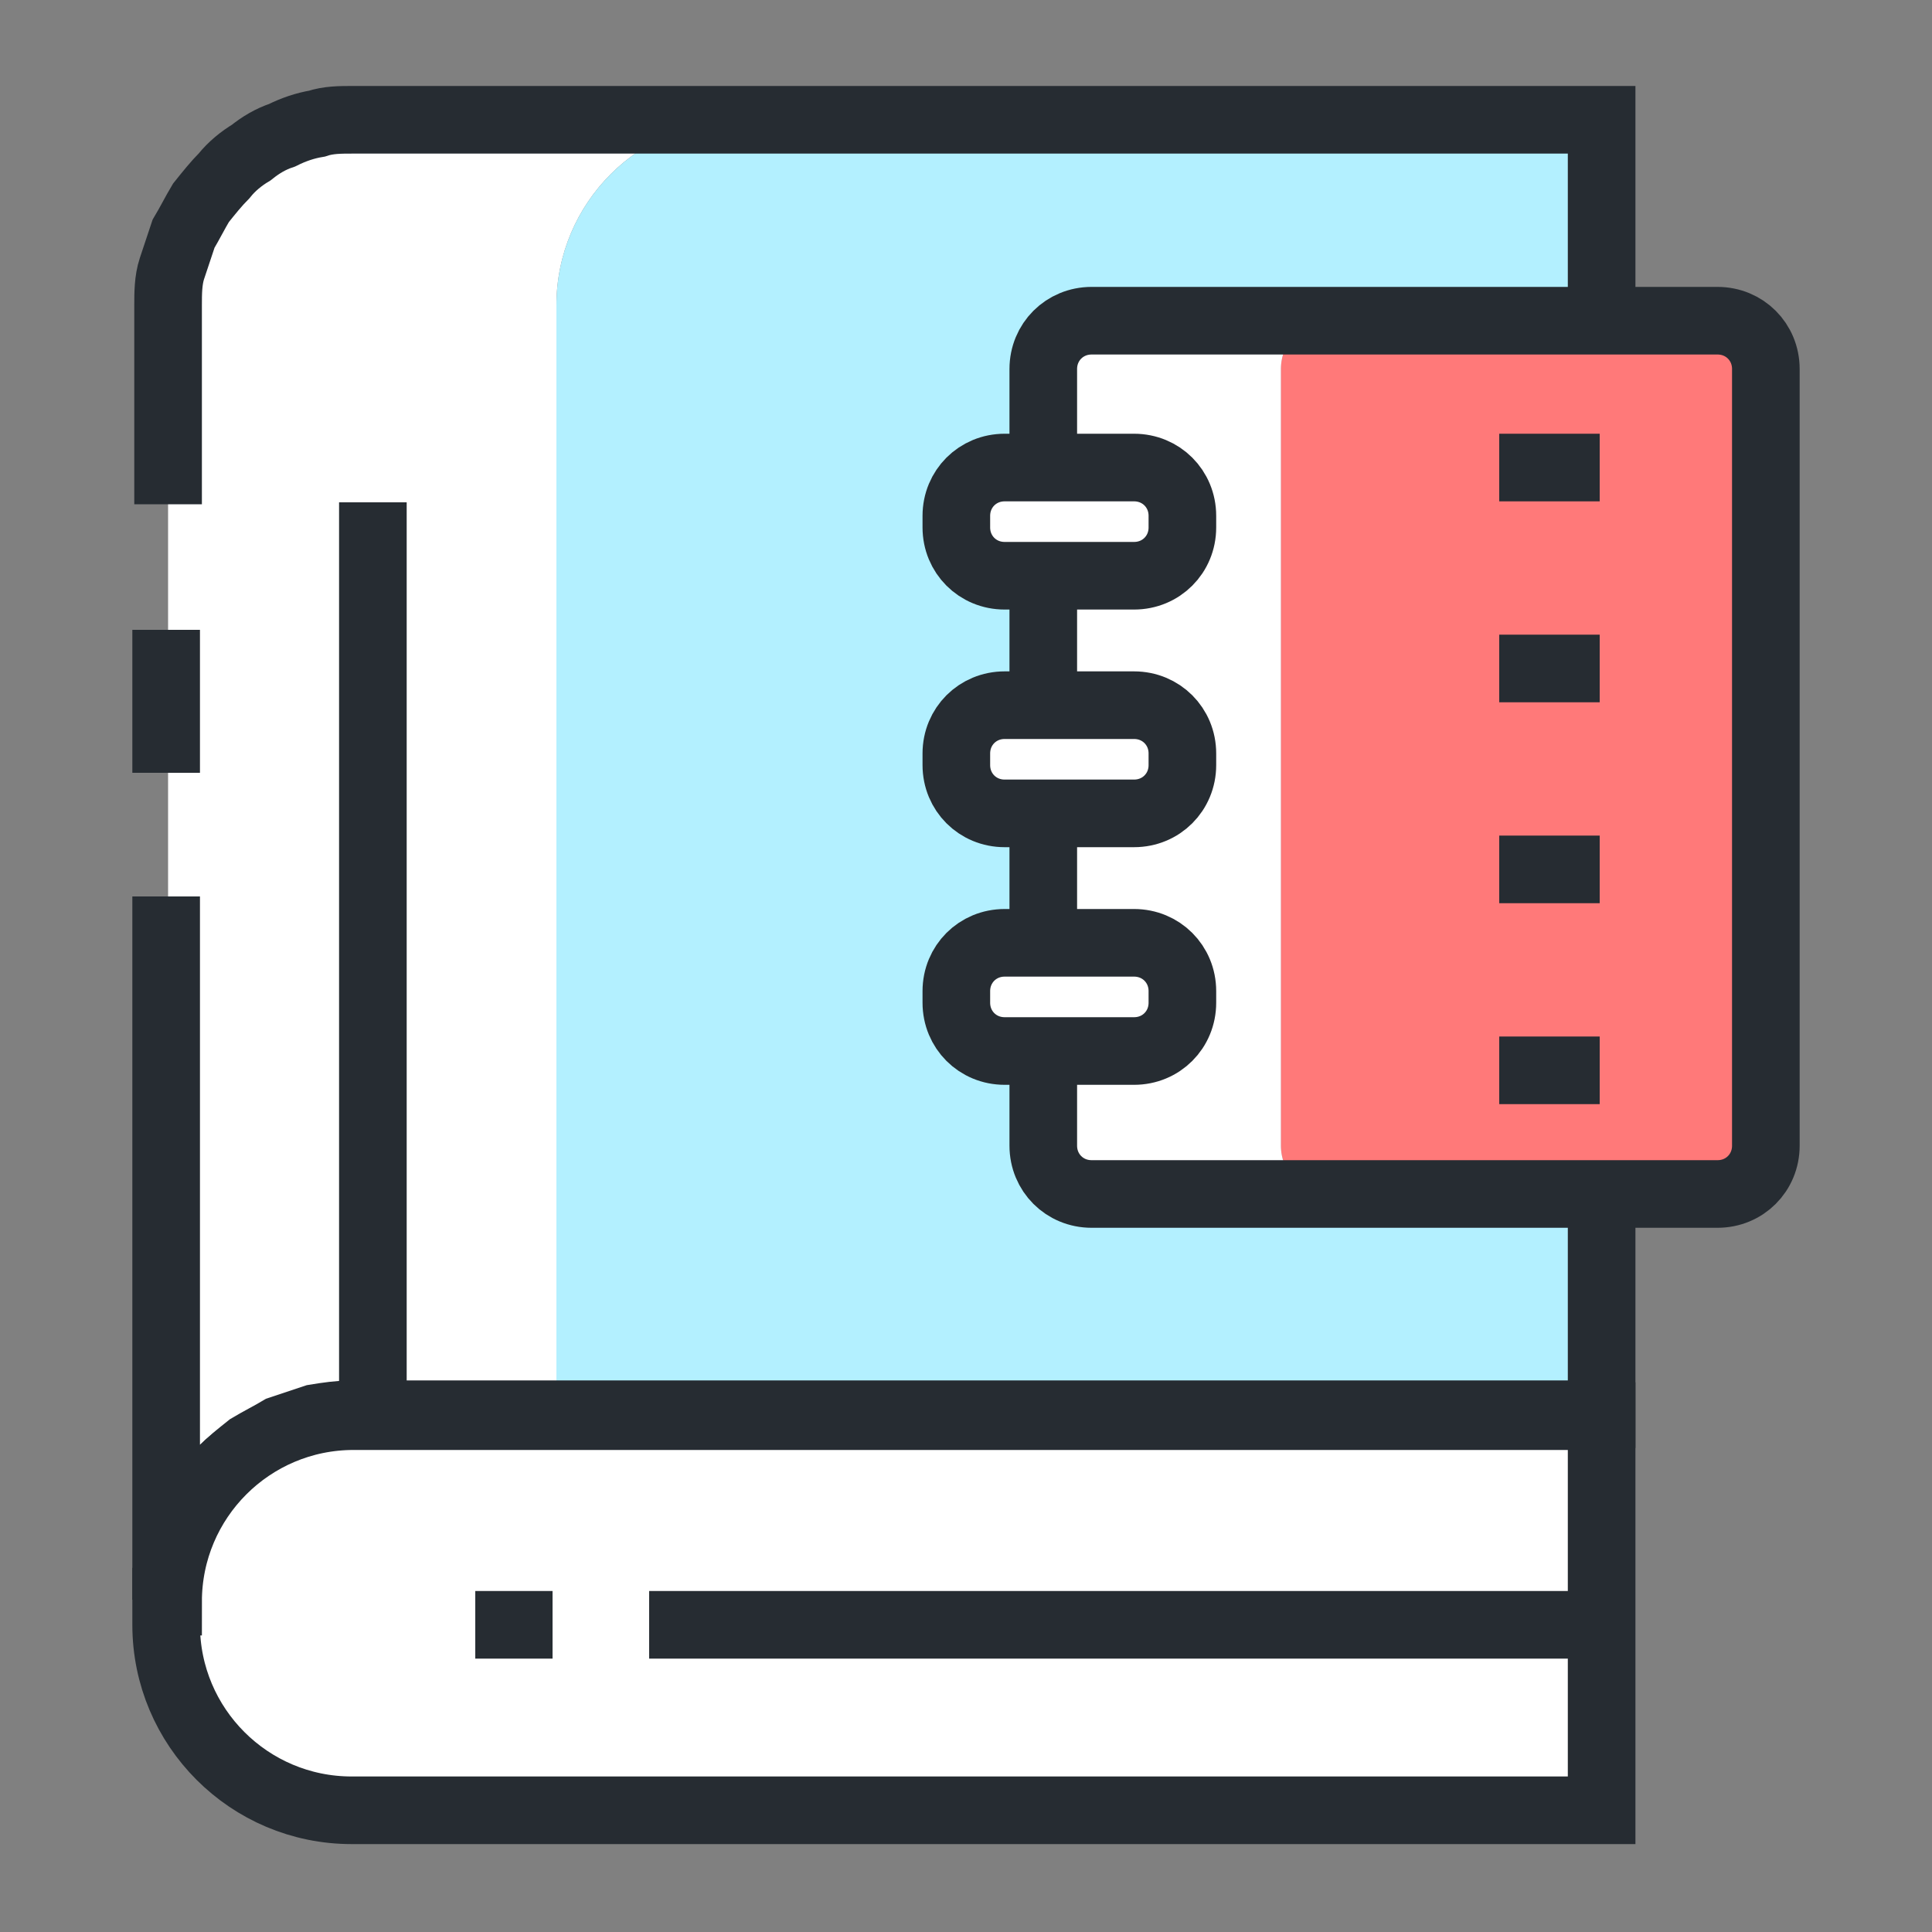 <?xml version="1.0" encoding="UTF-8"?>
<svg id="_레이어_1" data-name="레이어_1" xmlns="http://www.w3.org/2000/svg" version="1.1" viewBox="0 0 100 100">
  <rect x="0" y="0" width="100" height="100" fill="#808080" stroke="none"/>
  <!-- Generator: Adobe Illustrator 29.5.1, SVG Export Plug-In . SVG Version: 2.1.0 Build 141)  -->
  <defs>
    <style>
      .st0, .st1 {
        fill: #fff;
      }

      .st2 {
        fill: none;
      }

      .st2, .st1 {
        stroke: #262c32;
        stroke-width: 3.5px;
      }

      .st3 {
        fill: #b3f0ff;
      }

      .st4 {
        fill: #ff7979;
      }
    </style>
  </defs>
  <g>
    <g>
      <g>
        <path class="st0" d="M38.4,6.2h-20.1c-5.3,0-9.6,4.3-9.6,9.6v67c0-5.3,4.3-9.6,9.6-9.6h10.5V15.8c0-5.3,4.3-9.6,9.6-9.6Z"/>
        <path class="st0" d="M28.8,82.9c0-5.3,4.3-9.6,9.6-9.6h-9.6v9.6Z"/>
        <path class="st3" d="M38.4,6.2c-5.3,0-9.6,4.3-9.6,9.6v57.4h54.2V6.2h-44.6Z"/>
      </g>
      <path class="st2" d="M8.6,46.4v36.4c0-.7,0-1.3.2-1.9.1-.6.3-1.2.6-1.8.2-.6.5-1.1.9-1.6.3-.5.7-1,1.2-1.4.4-.4.9-.8,1.4-1.2.5-.3,1.1-.6,1.6-.9.6-.2,1.2-.4,1.8-.6.6-.1,1.3-.2,1.9-.2h64.7V6.2H18.3c-.7,0-1.3,0-1.9.2-.6.1-1.2.3-1.8.6-.6.2-1.1.5-1.6.9-.5.3-1,.7-1.4,1.2-.4.4-.8.9-1.2,1.4-.3.5-.6,1.1-.9,1.6-.2.6-.4,1.2-.6,1.8s-.2,1.3-.2,1.9v10.3"/>
      <line class="st2" x1="8.6" y1="32.6" x2="8.6" y2="40"/>
      <path class="st1" d="M8.6,82.9v1.2c0,5.3,4.3,9.6,9.6,9.6h64.7v-20.4H18.3c-5.3,0-9.6,4.3-9.6,9.6Z"/>
    </g>
    <line class="st1" x1="33.6" y1="84.1" x2="81.4" y2="84.1"/>
    <line class="st1" x1="28.6" y1="84.1" x2="24.6" y2="84.1"/>
  </g>
  <g>
    <g>
      <path class="st0" d="M66.3,59.4V19.1c0-1.4,1.1-2.5,2.5-2.5h-12.3c-1.4,0-2.5,1.1-2.5,2.5v40.2c0,1.4,1.1,2.5,2.5,2.5h12.3c-1.4,0-2.5-1.1-2.5-2.5Z"/>
      <path class="st4" d="M68.8,16.6h20.1c1.4,0,2.5,1.1,2.5,2.5v40.2c0,1.4-1.1,2.5-2.5,2.5h-20.1c-1.4,0-2.5-1.1-2.5-2.5V19.1c0-1.4,1.1-2.5,2.5-2.5Z"/>
    </g>
    <path class="st2" d="M56.5,16.6h32.4c1.4,0,2.5,1.1,2.5,2.5v40.2c0,1.4-1.1,2.5-2.5,2.5h-32.4c-1.4,0-2.5-1.1-2.5-2.5V19.1c0-1.4,1.1-2.5,2.5-2.5Z"/>
    <g>
      <path class="st1" d="M52,24.2h6.7c1.4,0,2.5,1.1,2.5,2.5v.6c0,1.4-1.1,2.5-2.5,2.5h-6.7c-1.4,0-2.5-1.1-2.5-2.5v-.6c0-1.4,1.1-2.5,2.5-2.5Z"/>
      <path class="st1" d="M52,36.5h6.7c1.4,0,2.5,1.1,2.5,2.5v.6c0,1.4-1.1,2.5-2.5,2.5h-6.7c-1.4,0-2.5-1.1-2.5-2.5v-.6c0-1.4,1.1-2.5,2.5-2.5Z"/>
      <path class="st1" d="M52,48.8h6.7c1.4,0,2.5,1.1,2.5,2.5v.6c0,1.4-1.1,2.5-2.5,2.5h-6.7c-1.4,0-2.5-1.1-2.5-2.5v-.6c0-1.4,1.1-2.5,2.5-2.5Z"/>
    </g>
  </g>
  <line class="st2" x1="19.3" y1="73.4" x2="19.3" y2="26"/>
  <line class="st1" x1="77.6" y1="24.2" x2="82.8" y2="24.2"/>
  <line class="st1" x1="77.6" y1="34.6" x2="82.8" y2="34.6"/>
  <line class="st1" x1="77.6" y1="45" x2="82.8" y2="45"/>
  <line class="st1" x1="77.6" y1="55.4" x2="82.8" y2="55.4"/>
</svg>